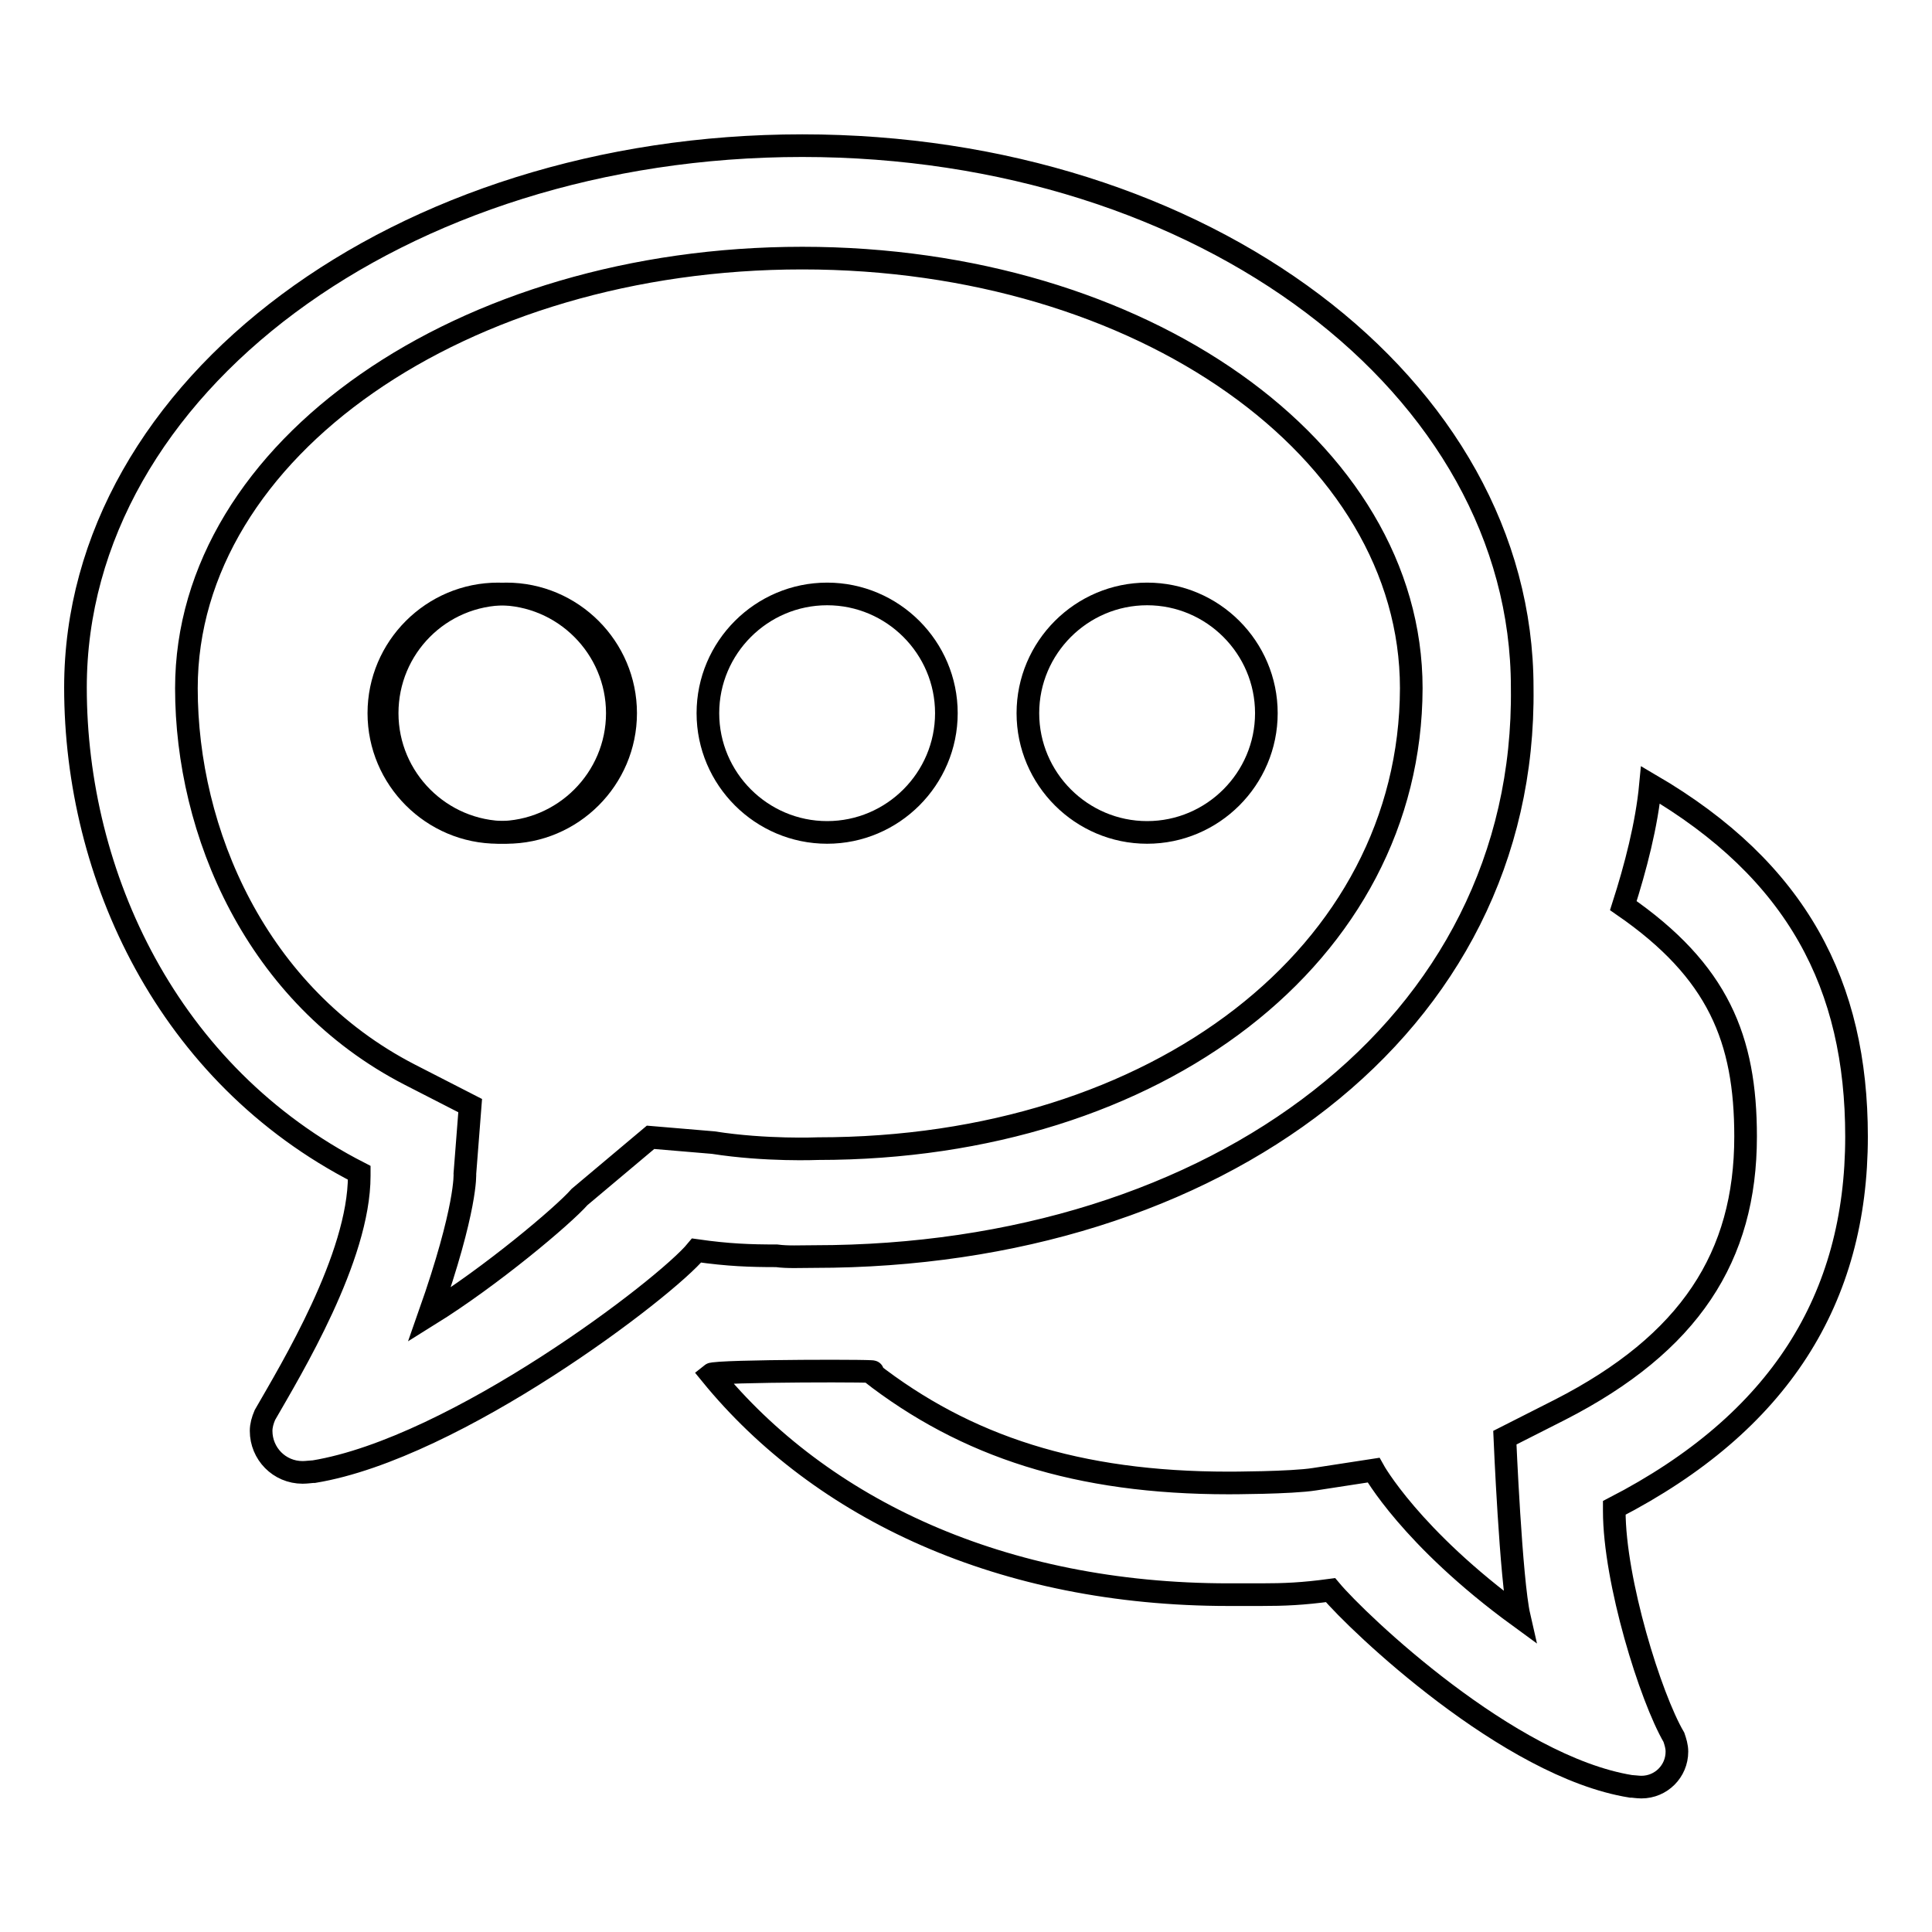 <?xml version="1.0" encoding="utf-8"?>
<!-- Svg Vector Icons : http://www.onlinewebfonts.com/icon -->
<!DOCTYPE svg PUBLIC "-//W3C//DTD SVG 1.1//EN" "http://www.w3.org/Graphics/SVG/1.1/DTD/svg11.dtd">
<svg version="1.1" xmlns="http://www.w3.org/2000/svg" xmlns:xlink="http://www.w3.org/1999/xlink" x="0px" y="0px" viewBox="0 0 256 256" enable-background="new 0 0 256 256" xml:space="preserve">
<g><g><path stroke-width="3" fill-opacity="0" stroke="#000000"  d="M107.9,166.5c53.2,0,94.4-30.4,93.8-75.4c0-39.9-42.2-71.8-95.4-71.8C53.1,19.3,10,51.2,10,91.1c0,24.9,12.2,51.3,37.6,64.3c0,0.2,0,0.3,0,0.4c0,10.8-9,25.6-12.5,31.7h0c-0.3,0.7-0.5,1.4-0.5,2.1c0,3,2.4,5.5,5.5,5.5c0.5,0,1.2-0.1,1.4-0.1c0.1,0,0.1,0,0.1,0c18.8-3.1,46.6-24.3,50.7-29.3c4.2,0.6,7.1,0.7,10.6,0.7C104.4,166.6,106,166.5,107.9,166.5z M86.2,150.7l-9.4,7.9c-2.2,2.5-11.7,10.5-19.9,15.6c5-14.2,4.7-18.7,4.7-18.7l0.7-9l-8-4.1c-20.4-10.5-29.6-32.2-29.6-51.2c0-31.7,36.6-57,81.6-57s80.7,25.3,80.7,57c-0.1,35.2-33.6,61-78.6,61c0,0-6.9,0.3-13.9-0.8L86.2,150.7z M246,150.6c0-20-7.8-35.2-27.3-46.6c-0.5,5.3-2,11-3.6,16c12.6,8.7,16.2,17.7,16.2,30.6c0,15.9-7.4,27.4-24.6,36.2l-7.3,3.7c0,0,0.8,18.9,1.9,23.7c-14.4-10.5-19.3-19.4-19.3-19.4l-7.8,1.2c-3.1,0.5-11.4,0.5-11.4,0.5c-20,0-34.8-4.8-47.5-14.7c3.4-0.2-20.5-0.2-21.1,0.3c14.6,17.9,38.6,29.2,68.6,29.2c1.6,0,3,0,4.3,0c3.1,0,5.5-0.1,9.2-0.6c3.6,4.3,23.6,23.4,39.8,26c0,0,0,0,0.1,0c0.2,0,0.8,0.1,1.3,0.1c2.6,0,4.7-2.1,4.7-4.7c0-0.7-0.2-1.3-0.4-1.9h0c-3.1-5.3-7.9-20.7-7.9-30c0-0.1,0-0.2,0-0.4C235.8,188.5,246,172.1,246,150.6z"/><path stroke-width="3" fill-opacity="0" stroke="#000000"  d="M51.3,94.5c0,8.7,7.1,15.8,15.8,15.8c8.7,0,15.8-7.1,15.8-15.8c0-8.7-7.1-15.8-15.8-15.8C58.3,78.7,51.3,85.8,51.3,94.5z"/><path stroke-width="3" fill-opacity="0" stroke="#000000"  d="M136.2,94.5c0,8.7,7.1,15.8,15.8,15.8c8.7,0,15.8-7.1,15.8-15.8c0-8.7-7.1-15.8-15.8-15.8C143.3,78.7,136.2,85.8,136.2,94.5z"/><path stroke-width="3" fill-opacity="0" stroke="#000000"  d="M93.8,94.5c0,8.7,7.1,15.8,15.8,15.8s15.8-7.1,15.8-15.8c0-8.7-7.1-15.8-15.8-15.8S93.8,85.8,93.8,94.5z"/><path stroke-width="3" fill-opacity="0" stroke="#000000"  d="M50.2,94.5c0,8.7,7.1,15.8,15.8,15.8c8.7,0,15.8-7.1,15.8-15.8c0-8.7-7.1-15.8-15.8-15.8C57.3,78.7,50.2,85.8,50.2,94.5z"/></g></g>
</svg>